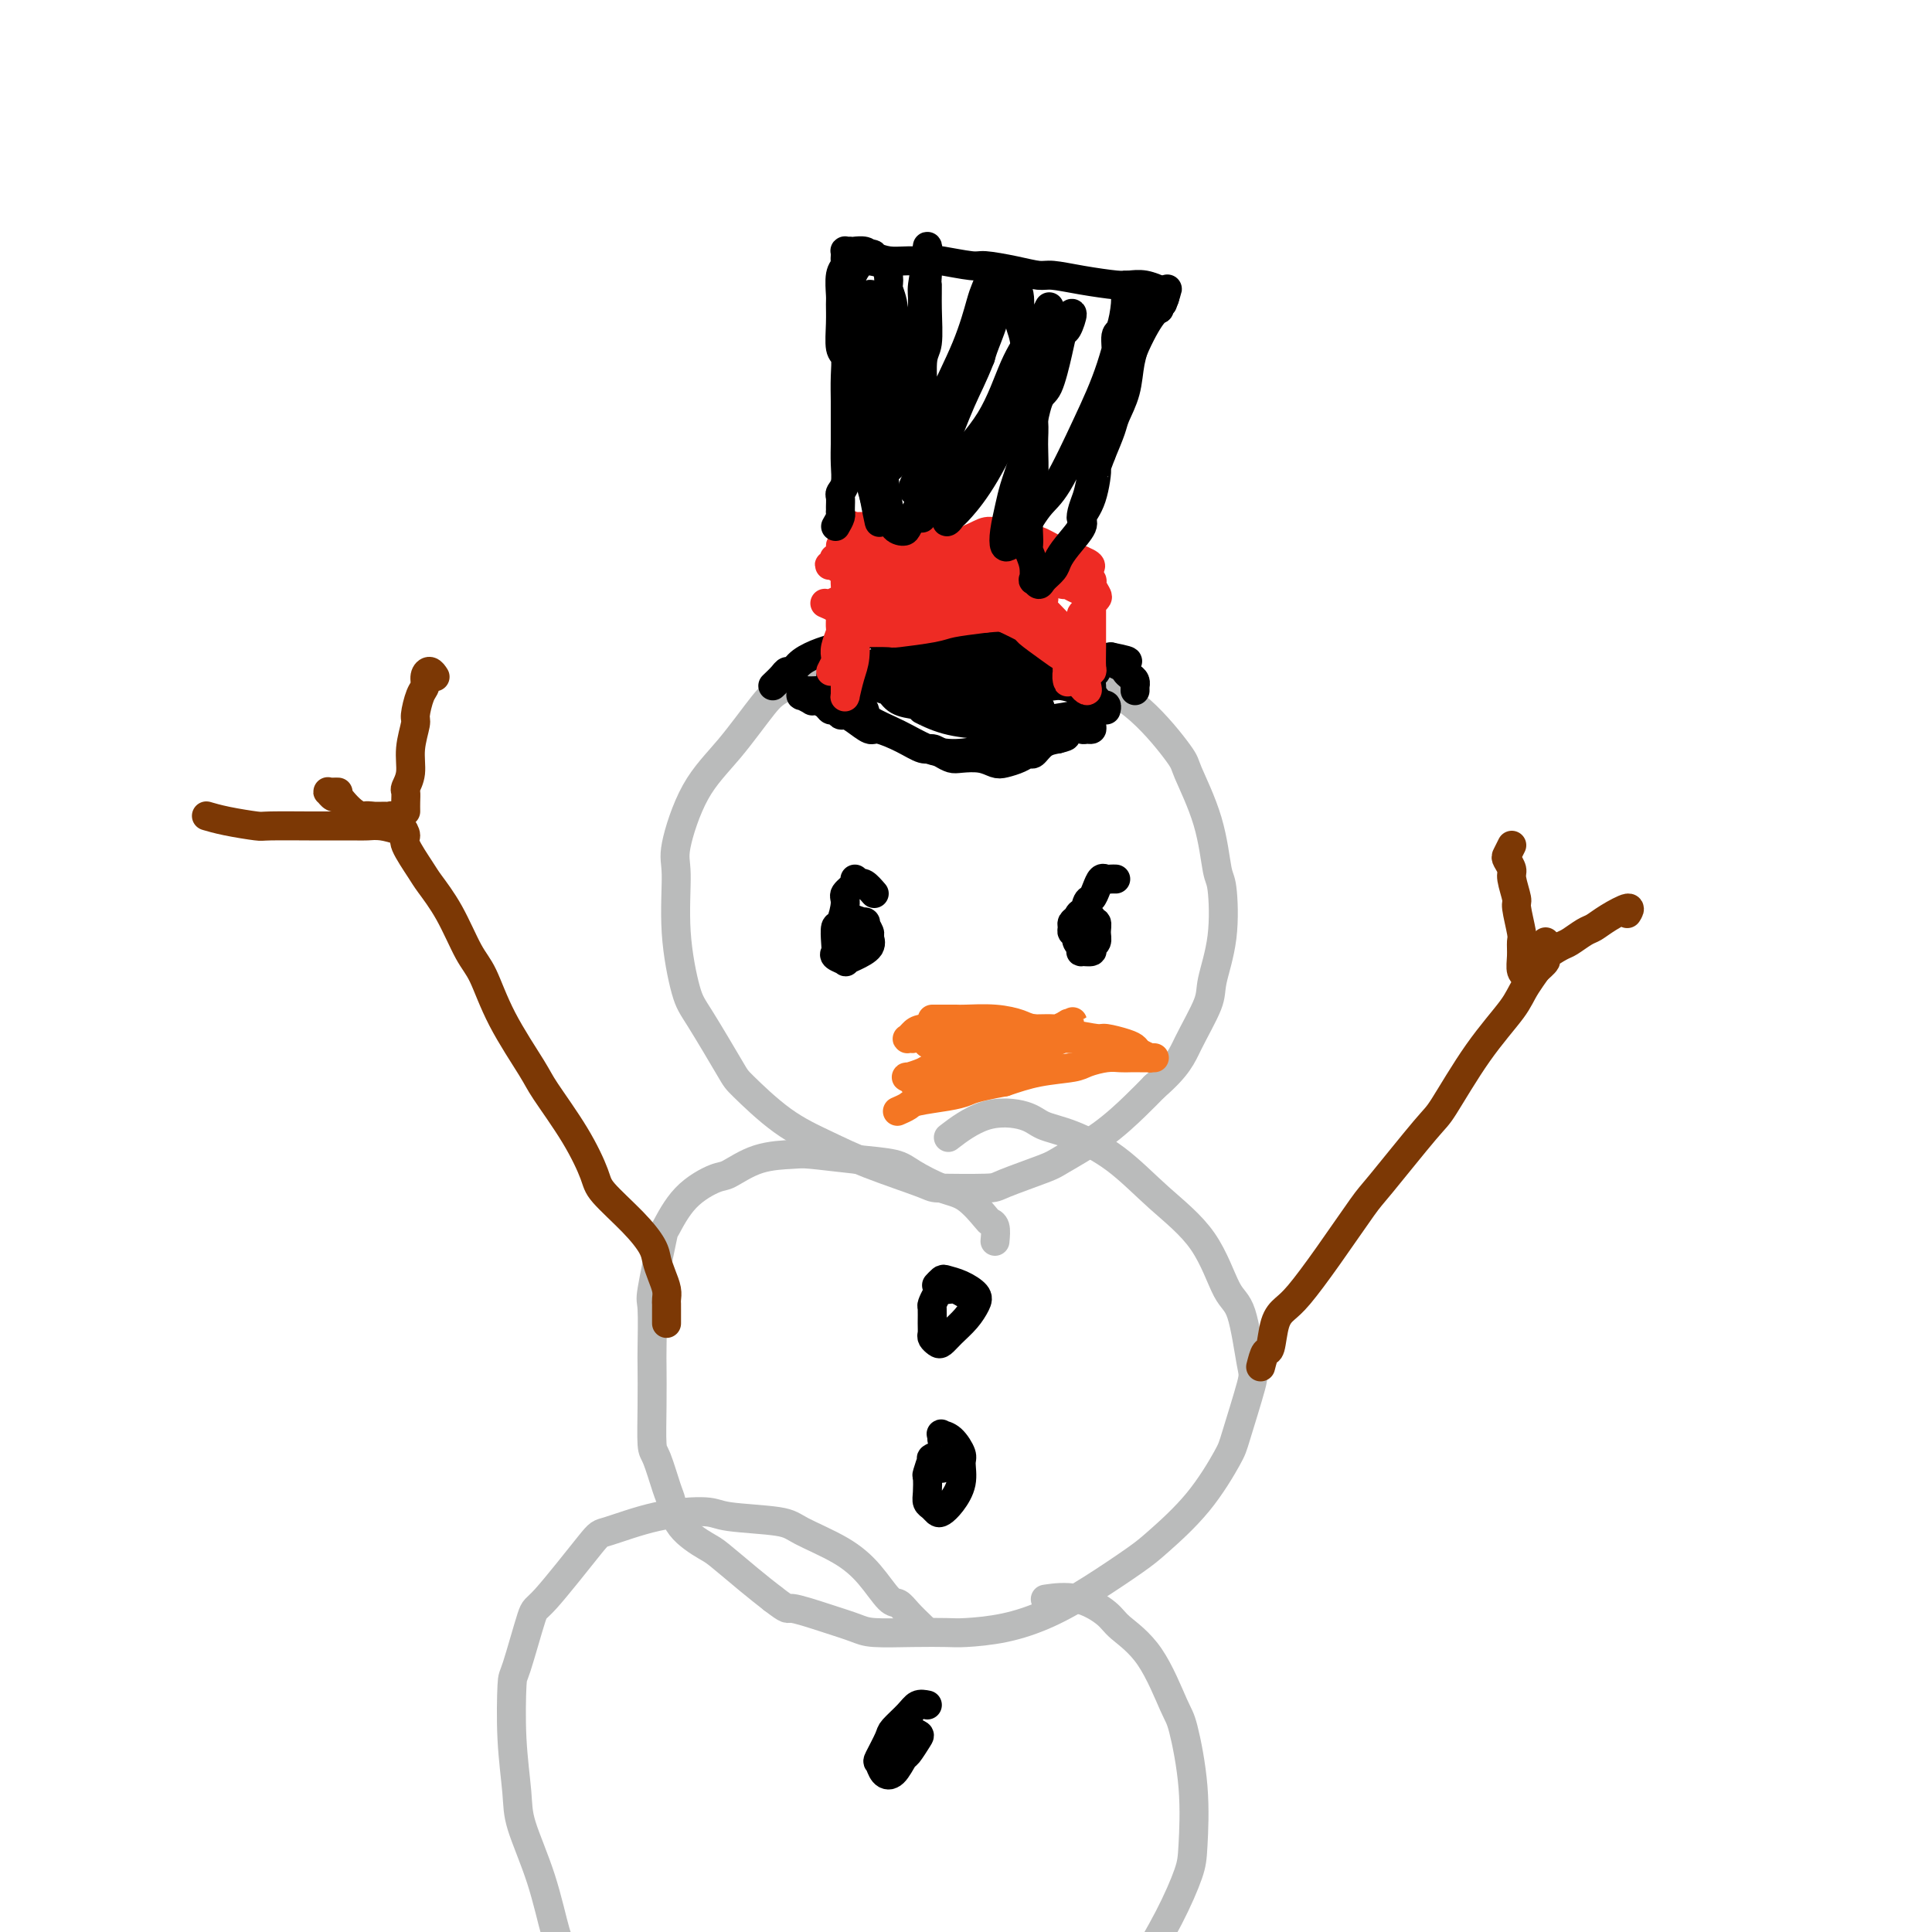 <svg viewBox='0 0 400 400' version='1.1' xmlns='http://www.w3.org/2000/svg' xmlns:xlink='http://www.w3.org/1999/xlink'><g fill='none' stroke='#BABBBB' stroke-width='6' stroke-linecap='round' stroke-linejoin='round'><path d='M212,130c-0.668,-0.297 -1.336,-0.594 -2,-1c-0.664,-0.406 -1.324,-0.922 -2,-1c-0.676,-0.078 -1.368,0.284 -3,0c-1.632,-0.284 -4.205,-1.212 -7,-1c-2.795,0.212 -5.812,1.563 -8,2c-2.188,0.437 -3.545,-0.041 -6,1c-2.455,1.041 -6.007,3.602 -10,6c-3.993,2.398 -8.426,4.634 -11,6c-2.574,1.366 -3.288,1.860 -5,4c-1.712,2.140 -4.422,5.924 -7,9c-2.578,3.076 -5.025,5.443 -7,9c-1.975,3.557 -3.480,8.304 -4,11c-0.520,2.696 -0.055,3.342 0,6c0.055,2.658 -0.299,7.327 0,12c0.299,4.673 1.252,9.351 2,12c0.748,2.649 1.292,3.268 3,6c1.708,2.732 4.578,7.577 6,10c1.422,2.423 1.394,2.425 3,4c1.606,1.575 4.846,4.723 8,7c3.154,2.277 6.222,3.682 9,5c2.778,1.318 5.266,2.548 9,4c3.734,1.452 8.713,3.125 11,4c2.287,0.875 1.882,0.952 4,1c2.118,0.048 6.760,0.066 9,0c2.240,-0.066 2.080,-0.215 4,-1c1.920,-0.785 5.921,-2.205 8,-3c2.079,-0.795 2.238,-0.966 4,-2c1.762,-1.034 5.128,-2.932 8,-5c2.872,-2.068 5.249,-4.305 7,-6c1.751,-1.695 2.875,-2.847 4,-4'/><path d='M239,225c4.909,-4.236 5.680,-6.326 7,-9c1.320,-2.674 3.188,-5.932 4,-8c0.812,-2.068 0.568,-2.946 1,-5c0.432,-2.054 1.541,-5.282 2,-9c0.459,-3.718 0.269,-7.924 0,-10c-0.269,-2.076 -0.616,-2.020 -1,-4c-0.384,-1.980 -0.807,-5.995 -2,-10c-1.193,-4.005 -3.158,-8.001 -4,-10c-0.842,-1.999 -0.560,-2.000 -2,-4c-1.440,-2.000 -4.602,-5.998 -8,-9c-3.398,-3.002 -7.030,-5.007 -9,-6c-1.970,-0.993 -2.276,-0.973 -6,-2c-3.724,-1.027 -10.864,-3.100 -14,-4c-3.136,-0.900 -2.267,-0.627 -3,0c-0.733,0.627 -3.066,1.608 -4,2c-0.934,0.392 -0.467,0.196 0,0'/><path d='M206,257c0.108,-1.155 0.215,-2.311 0,-3c-0.215,-0.689 -0.754,-0.912 -1,-1c-0.246,-0.088 -0.201,-0.041 -1,-1c-0.799,-0.959 -2.442,-2.925 -4,-4c-1.558,-1.075 -3.030,-1.258 -5,-2c-1.970,-0.742 -4.439,-2.041 -6,-3c-1.561,-0.959 -2.215,-1.577 -4,-2c-1.785,-0.423 -4.702,-0.652 -8,-1c-3.298,-0.348 -6.977,-0.814 -9,-1c-2.023,-0.186 -2.389,-0.093 -4,0c-1.611,0.093 -4.467,0.187 -7,1c-2.533,0.813 -4.743,2.345 -6,3c-1.257,0.655 -1.560,0.432 -3,1c-1.440,0.568 -4.018,1.928 -6,4c-1.982,2.072 -3.368,4.856 -4,6c-0.632,1.144 -0.509,0.648 -1,3c-0.491,2.352 -1.596,7.553 -2,10c-0.404,2.447 -0.109,2.141 0,4c0.109,1.859 0.031,5.884 0,8c-0.031,2.116 -0.016,2.325 0,4c0.016,1.675 0.032,4.816 0,8c-0.032,3.184 -0.111,6.409 0,8c0.111,1.591 0.411,1.547 1,3c0.589,1.453 1.467,4.403 2,6c0.533,1.597 0.722,1.841 1,3c0.278,1.159 0.646,3.233 2,5c1.354,1.767 3.693,3.226 5,4c1.307,0.774 1.583,0.862 3,2c1.417,1.138 3.976,3.325 6,5c2.024,1.675 3.512,2.837 5,4'/><path d='M160,331c3.508,2.680 2.778,1.881 4,2c1.222,0.119 4.396,1.156 7,2c2.604,0.844 4.636,1.495 6,2c1.364,0.505 2.059,0.866 4,1c1.941,0.134 5.128,0.042 8,0c2.872,-0.042 5.429,-0.035 7,0c1.571,0.035 2.157,0.098 4,0c1.843,-0.098 4.943,-0.357 8,-1c3.057,-0.643 6.069,-1.668 9,-3c2.931,-1.332 5.780,-2.969 9,-5c3.220,-2.031 6.811,-4.455 9,-6c2.189,-1.545 2.976,-2.211 5,-4c2.024,-1.789 5.286,-4.702 8,-8c2.714,-3.298 4.879,-6.981 6,-9c1.121,-2.019 1.196,-2.372 2,-5c0.804,-2.628 2.337,-7.529 3,-10c0.663,-2.471 0.456,-2.510 0,-5c-0.456,-2.490 -1.160,-7.431 -2,-10c-0.840,-2.569 -1.815,-2.765 -3,-5c-1.185,-2.235 -2.579,-6.510 -5,-10c-2.421,-3.490 -5.869,-6.196 -9,-9c-3.131,-2.804 -5.944,-5.708 -9,-8c-3.056,-2.292 -6.354,-3.972 -9,-5c-2.646,-1.028 -4.640,-1.402 -6,-2c-1.360,-0.598 -2.086,-1.418 -4,-2c-1.914,-0.582 -5.015,-0.926 -8,0c-2.985,0.926 -5.853,3.122 -7,4c-1.147,0.878 -0.574,0.439 0,0'/><path d='M191,337c-1.078,-1.040 -2.157,-2.080 -3,-3c-0.843,-0.920 -1.451,-1.720 -2,-2c-0.549,-0.280 -1.039,-0.040 -2,-1c-0.961,-0.960 -2.394,-3.122 -4,-5c-1.606,-1.878 -3.387,-3.474 -6,-5c-2.613,-1.526 -6.059,-2.982 -8,-4c-1.941,-1.018 -2.377,-1.596 -5,-2c-2.623,-0.404 -7.434,-0.633 -10,-1c-2.566,-0.367 -2.887,-0.871 -5,-1c-2.113,-0.129 -6.017,0.117 -10,1c-3.983,0.883 -8.044,2.402 -10,3c-1.956,0.598 -1.806,0.275 -4,3c-2.194,2.725 -6.733,8.499 -9,11c-2.267,2.501 -2.264,1.729 -3,4c-0.736,2.271 -2.211,7.586 -3,10c-0.789,2.414 -0.893,1.928 -1,4c-0.107,2.072 -0.219,6.702 0,11c0.219,4.298 0.767,8.265 1,11c0.233,2.735 0.150,4.239 1,7c0.850,2.761 2.634,6.779 4,11c1.366,4.221 2.313,8.645 3,11c0.687,2.355 1.112,2.642 2,4c0.888,1.358 2.238,3.788 4,6c1.762,2.212 3.935,4.208 5,5c1.065,0.792 1.023,0.381 3,1c1.977,0.619 5.973,2.269 8,3c2.027,0.731 2.084,0.543 4,1c1.916,0.457 5.690,1.559 10,2c4.310,0.441 9.155,0.220 14,0'/><path d='M165,422c6.754,1.006 4.138,0.021 5,0c0.862,-0.021 5.202,0.921 9,1c3.798,0.079 7.055,-0.704 9,-1c1.945,-0.296 2.579,-0.106 5,0c2.421,0.106 6.630,0.128 9,0c2.370,-0.128 2.902,-0.406 5,-1c2.098,-0.594 5.763,-1.505 8,-2c2.237,-0.495 3.045,-0.575 5,-1c1.955,-0.425 5.056,-1.194 8,-3c2.944,-1.806 5.731,-4.648 7,-6c1.269,-1.352 1.021,-1.216 2,-3c0.979,-1.784 3.184,-5.490 5,-9c1.816,-3.510 3.243,-6.824 4,-9c0.757,-2.176 0.845,-3.214 1,-6c0.155,-2.786 0.378,-7.320 0,-12c-0.378,-4.680 -1.358,-9.507 -2,-12c-0.642,-2.493 -0.945,-2.651 -2,-5c-1.055,-2.349 -2.862,-6.888 -5,-10c-2.138,-3.112 -4.609,-4.795 -6,-6c-1.391,-1.205 -1.703,-1.931 -3,-3c-1.297,-1.069 -3.580,-2.480 -6,-3c-2.420,-0.520 -4.977,-0.149 -6,0c-1.023,0.149 -0.511,0.074 0,0'/></g>
<g fill='none' stroke='#7C3805' stroke-width='6' stroke-linecap='round' stroke-linejoin='round'><path d='M261,283c0.328,-1.285 0.655,-2.571 1,-3c0.345,-0.429 0.707,-0.002 1,-1c0.293,-0.998 0.516,-3.420 1,-5c0.484,-1.580 1.229,-2.319 2,-3c0.771,-0.681 1.569,-1.303 3,-3c1.431,-1.697 3.496,-4.467 6,-8c2.504,-3.533 5.447,-7.827 7,-10c1.553,-2.173 1.715,-2.223 4,-5c2.285,-2.777 6.693,-8.281 9,-11c2.307,-2.719 2.514,-2.655 4,-5c1.486,-2.345 4.251,-7.100 7,-11c2.749,-3.900 5.483,-6.943 7,-9c1.517,-2.057 1.818,-3.126 3,-5c1.182,-1.874 3.245,-4.554 4,-6c0.755,-1.446 0.203,-1.659 0,-2c-0.203,-0.341 -0.058,-0.812 0,-1c0.058,-0.188 0.029,-0.094 0,0'/><path d='M313,175c-0.390,0.785 -0.780,1.569 -1,2c-0.220,0.431 -0.270,0.507 0,1c0.270,0.493 0.861,1.403 1,2c0.139,0.597 -0.173,0.879 0,2c0.173,1.121 0.831,3.079 1,4c0.169,0.921 -0.152,0.803 0,2c0.152,1.197 0.777,3.708 1,5c0.223,1.292 0.045,1.365 0,2c-0.045,0.635 0.044,1.831 0,3c-0.044,1.169 -0.220,2.311 0,3c0.220,0.689 0.838,0.924 1,1c0.162,0.076 -0.131,-0.006 0,0c0.131,0.006 0.686,0.100 1,0c0.314,-0.100 0.387,-0.393 1,-1c0.613,-0.607 1.768,-1.529 2,-2c0.232,-0.471 -0.458,-0.493 0,-1c0.458,-0.507 2.063,-1.500 3,-2c0.937,-0.500 1.205,-0.507 2,-1c0.795,-0.493 2.118,-1.473 3,-2c0.882,-0.527 1.322,-0.600 2,-1c0.678,-0.400 1.594,-1.128 3,-2c1.406,-0.872 3.302,-1.889 4,-2c0.698,-0.111 0.200,0.682 0,1c-0.200,0.318 -0.100,0.159 0,0'/><path d='M138,274c-0.002,-1.174 -0.003,-2.348 0,-3c0.003,-0.652 0.012,-0.783 0,-1c-0.012,-0.217 -0.043,-0.521 0,-1c0.043,-0.479 0.160,-1.133 0,-2c-0.160,-0.867 -0.596,-1.947 -1,-3c-0.404,-1.053 -0.775,-2.077 -1,-3c-0.225,-0.923 -0.304,-1.744 -1,-3c-0.696,-1.256 -2.007,-2.949 -4,-5c-1.993,-2.051 -4.666,-4.462 -6,-6c-1.334,-1.538 -1.329,-2.203 -2,-4c-0.671,-1.797 -2.017,-4.725 -4,-8c-1.983,-3.275 -4.602,-6.896 -6,-9c-1.398,-2.104 -1.573,-2.690 -3,-5c-1.427,-2.310 -4.105,-6.345 -6,-10c-1.895,-3.655 -3.006,-6.930 -4,-9c-0.994,-2.070 -1.872,-2.936 -3,-5c-1.128,-2.064 -2.508,-5.326 -4,-8c-1.492,-2.674 -3.096,-4.762 -4,-6c-0.904,-1.238 -1.108,-1.628 -2,-3c-0.892,-1.372 -2.473,-3.726 -3,-5c-0.527,-1.274 -0.002,-1.470 0,-2c0.002,-0.530 -0.521,-1.396 -1,-2c-0.479,-0.604 -0.916,-0.946 -1,-1c-0.084,-0.054 0.186,0.182 0,0c-0.186,-0.182 -0.826,-0.781 -1,-1c-0.174,-0.219 0.118,-0.059 0,0c-0.118,0.059 -0.647,0.016 -1,0c-0.353,-0.016 -0.529,-0.005 -1,0c-0.471,0.005 -1.235,0.002 -2,0'/><path d='M77,169c-1.289,-0.277 -1.511,0.032 -2,0c-0.489,-0.032 -1.245,-0.405 -2,-1c-0.755,-0.595 -1.510,-1.413 -2,-2c-0.490,-0.587 -0.717,-0.942 -1,-1c-0.283,-0.058 -0.622,0.181 -1,0c-0.378,-0.181 -0.795,-0.780 -1,-1c-0.205,-0.220 -0.199,-0.059 0,0c0.199,0.059 0.592,0.016 1,0c0.408,-0.016 0.831,-0.005 1,0c0.169,0.005 0.085,0.002 0,0'/><path d='M84,168c-0.009,-0.633 -0.017,-1.266 0,-2c0.017,-0.734 0.061,-1.570 0,-2c-0.061,-0.430 -0.227,-0.455 0,-1c0.227,-0.545 0.848,-1.610 1,-3c0.152,-1.390 -0.166,-3.107 0,-5c0.166,-1.893 0.814,-3.964 1,-5c0.186,-1.036 -0.091,-1.039 0,-2c0.091,-0.961 0.550,-2.881 1,-4c0.450,-1.119 0.891,-1.438 1,-2c0.109,-0.562 -0.115,-1.367 0,-2c0.115,-0.633 0.569,-1.093 1,-1c0.431,0.093 0.837,0.741 1,1c0.163,0.259 0.081,0.130 0,0'/><path d='M83,172c-1.395,-0.423 -2.790,-0.845 -4,-1c-1.210,-0.155 -2.233,-0.042 -3,0c-0.767,0.042 -1.276,0.012 -3,0c-1.724,-0.012 -4.663,-0.006 -6,0c-1.337,0.006 -1.074,0.012 -3,0c-1.926,-0.012 -6.043,-0.042 -8,0c-1.957,0.042 -1.754,0.155 -3,0c-1.246,-0.155 -3.942,-0.577 -6,-1c-2.058,-0.423 -3.480,-0.845 -4,-1c-0.520,-0.155 -0.140,-0.042 0,0c0.140,0.042 0.040,0.012 0,0c-0.040,-0.012 -0.020,-0.006 0,0'/></g>
<g fill='none' stroke='#000000' stroke-width='6' stroke-linecap='round' stroke-linejoin='round'><path d='M169,143c-0.728,0.032 -1.455,0.065 -2,0c-0.545,-0.065 -0.907,-0.227 -1,0c-0.093,0.227 0.082,0.845 0,1c-0.082,0.155 -0.422,-0.152 0,0c0.422,0.152 1.604,0.763 2,1c0.396,0.237 0.004,0.101 0,0c-0.004,-0.101 0.380,-0.167 1,0c0.620,0.167 1.475,0.566 2,1c0.525,0.434 0.720,0.903 1,1c0.280,0.097 0.646,-0.176 1,0c0.354,0.176 0.697,0.802 1,1c0.303,0.198 0.566,-0.033 1,0c0.434,0.033 1.040,0.328 2,1c0.960,0.672 2.273,1.720 3,2c0.727,0.280 0.866,-0.209 2,0c1.134,0.209 3.263,1.118 5,2c1.737,0.882 3.083,1.739 4,2c0.917,0.261 1.407,-0.075 2,0c0.593,0.075 1.289,0.559 2,1c0.711,0.441 1.435,0.837 2,1c0.565,0.163 0.970,0.094 2,0c1.030,-0.094 2.686,-0.211 4,0c1.314,0.211 2.288,0.752 3,1c0.712,0.248 1.163,0.203 2,0c0.837,-0.203 2.061,-0.566 3,-1c0.939,-0.434 1.592,-0.941 2,-1c0.408,-0.059 0.571,0.330 1,0c0.429,-0.330 1.122,-1.380 2,-2c0.878,-0.620 1.939,-0.810 3,-1'/><path d='M219,153c3.147,-0.752 1.014,-0.631 1,-1c-0.014,-0.369 2.091,-1.227 3,-2c0.909,-0.773 0.621,-1.461 1,-2c0.379,-0.539 1.426,-0.930 2,-1c0.574,-0.070 0.676,0.181 1,0c0.324,-0.181 0.871,-0.794 1,-1c0.129,-0.206 -0.161,-0.004 0,0c0.161,0.004 0.774,-0.191 1,0c0.226,0.191 0.065,0.769 0,1c-0.065,0.231 -0.032,0.116 0,0'/><path d='M160,142c0.753,-0.720 1.507,-1.439 2,-2c0.493,-0.561 0.727,-0.962 1,-1c0.273,-0.038 0.586,0.288 1,0c0.414,-0.288 0.930,-1.190 2,-2c1.070,-0.810 2.693,-1.526 4,-2c1.307,-0.474 2.298,-0.704 3,-1c0.702,-0.296 1.116,-0.657 2,-1c0.884,-0.343 2.239,-0.666 3,-1c0.761,-0.334 0.930,-0.678 2,-1c1.070,-0.322 3.042,-0.623 5,-1c1.958,-0.377 3.902,-0.830 5,-1c1.098,-0.170 1.349,-0.056 2,0c0.651,0.056 1.702,0.053 3,0c1.298,-0.053 2.842,-0.155 4,0c1.158,0.155 1.928,0.567 3,1c1.072,0.433 2.444,0.885 4,1c1.556,0.115 3.294,-0.109 4,0c0.706,0.109 0.379,0.551 1,1c0.621,0.449 2.189,0.904 3,1c0.811,0.096 0.864,-0.168 1,0c0.136,0.168 0.354,0.767 1,1c0.646,0.233 1.720,0.101 3,0c1.280,-0.101 2.766,-0.171 4,0c1.234,0.171 2.217,0.585 3,1c0.783,0.415 1.367,0.833 2,1c0.633,0.167 1.317,0.084 2,0'/><path d='M230,136c6.367,1.261 2.284,0.915 1,1c-1.284,0.085 0.230,0.601 1,1c0.770,0.399 0.795,0.680 1,1c0.205,0.320 0.591,0.678 1,1c0.409,0.322 0.842,0.608 1,1c0.158,0.392 0.042,0.888 0,1c-0.042,0.112 -0.011,-0.162 0,0c0.011,0.162 0.003,0.761 0,1c-0.003,0.239 -0.002,0.120 0,0'/><path d='M227,137c0.113,0.772 0.226,1.545 0,2c-0.226,0.455 -0.793,0.593 -1,1c-0.207,0.407 -0.056,1.082 0,2c0.056,0.918 0.016,2.078 0,3c-0.016,0.922 -0.007,1.606 0,2c0.007,0.394 0.013,0.499 0,1c-0.013,0.501 -0.046,1.399 0,2c0.046,0.601 0.170,0.904 0,1c-0.170,0.096 -0.634,-0.015 -1,0c-0.366,0.015 -0.636,0.158 -1,0c-0.364,-0.158 -0.823,-0.616 -2,-1c-1.177,-0.384 -3.071,-0.694 -5,-1c-1.929,-0.306 -3.894,-0.608 -5,-1c-1.106,-0.392 -1.355,-0.876 -2,-1c-0.645,-0.124 -1.687,0.110 -3,0c-1.313,-0.110 -2.898,-0.565 -5,-1c-2.102,-0.435 -4.722,-0.849 -6,-1c-1.278,-0.151 -1.214,-0.038 -2,0c-0.786,0.038 -2.424,0.002 -3,0c-0.576,-0.002 -0.092,0.031 0,0c0.092,-0.031 -0.207,-0.124 0,0c0.207,0.124 0.920,0.467 2,1c1.080,0.533 2.527,1.256 4,2c1.473,0.744 2.974,1.508 5,2c2.026,0.492 4.579,0.712 6,1c1.421,0.288 1.711,0.644 2,1'/><path d='M210,152c3.166,1.005 1.579,0.018 2,0c0.421,-0.018 2.848,0.931 4,1c1.152,0.069 1.028,-0.744 1,-1c-0.028,-0.256 0.041,0.045 0,0c-0.041,-0.045 -0.193,-0.436 -1,-1c-0.807,-0.564 -2.269,-1.302 -3,-2c-0.731,-0.698 -0.731,-1.358 -2,-2c-1.269,-0.642 -3.807,-1.267 -7,-2c-3.193,-0.733 -7.040,-1.574 -9,-2c-1.960,-0.426 -2.032,-0.436 -4,-1c-1.968,-0.564 -5.832,-1.683 -9,-2c-3.168,-0.317 -5.641,0.168 -7,0c-1.359,-0.168 -1.604,-0.988 -2,-1c-0.396,-0.012 -0.941,0.783 -1,1c-0.059,0.217 0.369,-0.146 1,0c0.631,0.146 1.463,0.800 2,1c0.537,0.200 0.777,-0.052 2,0c1.223,0.052 3.428,0.410 6,1c2.572,0.590 5.512,1.413 7,2c1.488,0.587 1.524,0.938 3,1c1.476,0.062 4.391,-0.165 6,0c1.609,0.165 1.914,0.722 3,1c1.086,0.278 2.955,0.278 4,0c1.045,-0.278 1.266,-0.834 1,-1c-0.266,-0.166 -1.019,0.057 -1,0c0.019,-0.057 0.812,-0.394 -1,-1c-1.812,-0.606 -6.228,-1.482 -8,-2c-1.772,-0.518 -0.900,-0.678 -2,-1c-1.100,-0.322 -4.171,-0.806 -6,-1c-1.829,-0.194 -2.414,-0.097 -3,0'/><path d='M186,140c-4.057,-0.927 -4.200,-0.246 -5,0c-0.800,0.246 -2.256,0.056 -3,0c-0.744,-0.056 -0.777,0.024 -1,0c-0.223,-0.024 -0.635,-0.150 0,0c0.635,0.150 2.318,0.577 3,1c0.682,0.423 0.361,0.842 1,1c0.639,0.158 2.236,0.054 4,0c1.764,-0.054 3.695,-0.059 5,0c1.305,0.059 1.984,0.181 3,0c1.016,-0.181 2.367,-0.664 4,-1c1.633,-0.336 3.547,-0.523 5,-1c1.453,-0.477 2.446,-1.242 3,-2c0.554,-0.758 0.670,-1.509 1,-2c0.330,-0.491 0.873,-0.724 1,-1c0.127,-0.276 -0.161,-0.596 -1,-1c-0.839,-0.404 -2.230,-0.893 -3,-1c-0.770,-0.107 -0.920,0.168 -2,0c-1.080,-0.168 -3.092,-0.778 -5,-1c-1.908,-0.222 -3.713,-0.058 -5,0c-1.287,0.058 -2.055,0.008 -3,0c-0.945,-0.008 -2.068,0.027 -3,0c-0.932,-0.027 -1.672,-0.114 -2,0c-0.328,0.114 -0.243,0.430 0,1c0.243,0.570 0.643,1.395 1,2c0.357,0.605 0.671,0.989 1,1c0.329,0.011 0.673,-0.350 1,0c0.327,0.350 0.637,1.411 2,2c1.363,0.589 3.778,0.704 5,1c1.222,0.296 1.252,0.772 3,1c1.748,0.228 5.214,0.208 8,0c2.786,-0.208 4.893,-0.604 7,-1'/><path d='M211,139c4.205,0.183 3.216,0.141 4,0c0.784,-0.141 3.339,-0.380 5,-1c1.661,-0.620 2.427,-1.620 3,-2c0.573,-0.380 0.953,-0.140 1,0c0.047,0.140 -0.240,0.182 -1,0c-0.760,-0.182 -1.994,-0.586 -4,-1c-2.006,-0.414 -4.784,-0.836 -6,-1c-1.216,-0.164 -0.871,-0.069 -3,0c-2.129,0.069 -6.730,0.111 -9,0c-2.270,-0.111 -2.207,-0.377 -4,0c-1.793,0.377 -5.443,1.396 -8,2c-2.557,0.604 -4.021,0.791 -5,1c-0.979,0.209 -1.475,0.438 -2,1c-0.525,0.562 -1.081,1.456 -1,2c0.081,0.544 0.798,0.738 1,1c0.202,0.262 -0.112,0.592 1,1c1.112,0.408 3.649,0.894 5,1c1.351,0.106 1.515,-0.167 3,0c1.485,0.167 4.292,0.774 6,1c1.708,0.226 2.318,0.072 4,0c1.682,-0.072 4.437,-0.061 6,0c1.563,0.061 1.934,0.171 3,0c1.066,-0.171 2.826,-0.623 4,-1c1.174,-0.377 1.763,-0.678 2,-1c0.237,-0.322 0.123,-0.664 0,-1c-0.123,-0.336 -0.257,-0.665 -1,-1c-0.743,-0.335 -2.097,-0.675 -3,-1c-0.903,-0.325 -1.355,-0.633 -3,-1c-1.645,-0.367 -4.481,-0.791 -7,-1c-2.519,-0.209 -4.720,-0.203 -7,0c-2.280,0.203 -4.640,0.601 -7,1'/><path d='M188,138c-4.540,-0.593 -1.892,-0.577 -2,0c-0.108,0.577 -2.974,1.713 -4,2c-1.026,0.287 -0.212,-0.275 0,0c0.212,0.275 -0.177,1.387 0,2c0.177,0.613 0.919,0.726 2,1c1.081,0.274 2.500,0.707 3,1c0.500,0.293 0.080,0.444 1,1c0.920,0.556 3.179,1.518 4,2c0.821,0.482 0.204,0.485 2,1c1.796,0.515 6.005,1.541 8,2c1.995,0.459 1.775,0.350 3,0c1.225,-0.350 3.894,-0.942 5,-1c1.106,-0.058 0.649,0.417 1,0c0.351,-0.417 1.510,-1.726 2,-2c0.490,-0.274 0.313,0.488 0,0c-0.313,-0.488 -0.760,-2.224 -1,-3c-0.240,-0.776 -0.274,-0.590 -1,-1c-0.726,-0.410 -2.145,-1.416 -3,-2c-0.855,-0.584 -1.145,-0.745 -3,-1c-1.855,-0.255 -5.274,-0.605 -8,-1c-2.726,-0.395 -4.760,-0.836 -6,-1c-1.240,-0.164 -1.687,-0.050 -3,0c-1.313,0.050 -3.492,0.037 -5,0c-1.508,-0.037 -2.346,-0.098 -3,0c-0.654,0.098 -1.125,0.354 -1,1c0.125,0.646 0.847,1.682 1,2c0.153,0.318 -0.263,-0.083 0,0c0.263,0.083 1.204,0.651 2,1c0.796,0.349 1.445,0.479 2,1c0.555,0.521 1.016,1.435 2,2c0.984,0.565 2.492,0.783 4,1'/><path d='M190,146c1.574,1.359 0.508,0.757 1,1c0.492,0.243 2.542,1.330 5,2c2.458,0.670 5.325,0.923 7,1c1.675,0.077 2.157,-0.021 3,0c0.843,0.021 2.045,0.160 4,0c1.955,-0.160 4.663,-0.621 7,-1c2.337,-0.379 4.302,-0.678 6,-1c1.698,-0.322 3.128,-0.669 4,-1c0.872,-0.331 1.184,-0.647 1,-1c-0.184,-0.353 -0.865,-0.744 -1,-1c-0.135,-0.256 0.274,-0.378 -1,-1c-1.274,-0.622 -4.232,-1.744 -6,-2c-1.768,-0.256 -2.347,0.353 -4,0c-1.653,-0.353 -4.380,-1.667 -6,-2c-1.620,-0.333 -2.133,0.316 -4,0c-1.867,-0.316 -5.090,-1.597 -8,-2c-2.910,-0.403 -5.509,0.072 -7,0c-1.491,-0.072 -1.875,-0.692 -3,-1c-1.125,-0.308 -2.992,-0.305 -5,0c-2.008,0.305 -4.158,0.911 -5,1c-0.842,0.089 -0.378,-0.338 -1,0c-0.622,0.338 -2.331,1.442 -3,2c-0.669,0.558 -0.300,0.572 0,1c0.300,0.428 0.529,1.272 1,2c0.471,0.728 1.184,1.340 2,2c0.816,0.660 1.735,1.369 2,2c0.265,0.631 -0.122,1.186 1,2c1.122,0.814 3.754,1.888 6,3c2.246,1.112 4.105,2.261 6,3c1.895,0.739 3.827,1.068 6,1c2.173,-0.068 4.586,-0.534 7,-1'/><path d='M205,155c2.456,-0.125 2.096,-0.437 3,-1c0.904,-0.563 3.073,-1.376 4,-2c0.927,-0.624 0.613,-1.059 1,-2c0.387,-0.941 1.477,-2.388 2,-3c0.523,-0.612 0.479,-0.388 0,-1c-0.479,-0.612 -1.395,-2.059 -2,-3c-0.605,-0.941 -0.901,-1.378 -3,-2c-2.099,-0.622 -6.003,-1.431 -8,-2c-1.997,-0.569 -2.087,-0.897 -4,-1c-1.913,-0.103 -5.647,0.018 -9,0c-3.353,-0.018 -6.324,-0.176 -8,0c-1.676,0.176 -2.058,0.686 -3,1c-0.942,0.314 -2.446,0.431 -3,1c-0.554,0.569 -0.158,1.591 0,2c0.158,0.409 0.079,0.204 0,0'/><path d='M201,268c-0.248,0.113 -0.497,0.226 -1,0c-0.503,-0.226 -1.262,-0.791 -2,-1c-0.738,-0.209 -1.455,-0.063 -2,0c-0.545,0.063 -0.916,0.042 -1,0c-0.084,-0.042 0.121,-0.107 0,0c-0.121,0.107 -0.568,0.386 -1,1c-0.432,0.614 -0.849,1.565 -1,2c-0.151,0.435 -0.037,0.355 0,1c0.037,0.645 -0.002,2.017 0,3c0.002,0.983 0.044,1.579 0,2c-0.044,0.421 -0.174,0.668 0,1c0.174,0.332 0.652,0.748 1,1c0.348,0.252 0.565,0.339 1,0c0.435,-0.339 1.089,-1.102 2,-2c0.911,-0.898 2.080,-1.929 3,-3c0.920,-1.071 1.593,-2.183 2,-3c0.407,-0.817 0.550,-1.340 0,-2c-0.550,-0.660 -1.794,-1.459 -3,-2c-1.206,-0.541 -2.375,-0.825 -3,-1c-0.625,-0.175 -0.707,-0.239 -1,0c-0.293,0.239 -0.798,0.783 -1,1c-0.202,0.217 -0.101,0.109 0,0'/><path d='M195,304c-0.837,-0.869 -1.674,-1.738 -2,-2c-0.326,-0.262 -0.140,0.083 0,0c0.140,-0.083 0.233,-0.594 0,0c-0.233,0.594 -0.791,2.291 -1,3c-0.209,0.709 -0.067,0.428 0,1c0.067,0.572 0.059,1.997 0,3c-0.059,1.003 -0.168,1.585 0,2c0.168,0.415 0.613,0.664 1,1c0.387,0.336 0.716,0.760 1,1c0.284,0.240 0.522,0.298 1,0c0.478,-0.298 1.194,-0.952 2,-2c0.806,-1.048 1.701,-2.491 2,-4c0.299,-1.509 0.003,-3.085 0,-4c-0.003,-0.915 0.286,-1.170 0,-2c-0.286,-0.830 -1.149,-2.236 -2,-3c-0.851,-0.764 -1.692,-0.885 -2,-1c-0.308,-0.115 -0.083,-0.223 0,0c0.083,0.223 0.024,0.778 0,1c-0.024,0.222 -0.012,0.111 0,0'/><path d='M192,353c-0.706,-0.143 -1.412,-0.287 -2,0c-0.588,0.287 -1.058,1.003 -2,2c-0.942,0.997 -2.355,2.274 -3,3c-0.645,0.726 -0.521,0.901 -1,2c-0.479,1.099 -1.561,3.120 -2,4c-0.439,0.880 -0.235,0.617 0,1c0.235,0.383 0.501,1.413 1,2c0.499,0.587 1.232,0.733 2,0c0.768,-0.733 1.572,-2.344 2,-3c0.428,-0.656 0.479,-0.358 1,-1c0.521,-0.642 1.513,-2.225 2,-3c0.487,-0.775 0.471,-0.744 0,-1c-0.471,-0.256 -1.396,-0.800 -2,-1c-0.604,-0.200 -0.887,-0.057 -1,0c-0.113,0.057 -0.057,0.029 0,0'/><path d='M181,185c-0.724,-0.837 -1.448,-1.675 -2,-2c-0.552,-0.325 -0.930,-0.138 -1,0c-0.070,0.138 0.170,0.226 0,0c-0.170,-0.226 -0.749,-0.764 -1,-1c-0.251,-0.236 -0.175,-0.168 0,0c0.175,0.168 0.450,0.435 0,1c-0.450,0.565 -1.623,1.429 -2,2c-0.377,0.571 0.043,0.850 0,2c-0.043,1.150 -0.550,3.173 -1,4c-0.450,0.827 -0.845,0.460 -1,1c-0.155,0.540 -0.071,1.988 0,3c0.071,1.012 0.129,1.590 0,2c-0.129,0.410 -0.444,0.654 0,1c0.444,0.346 1.645,0.793 2,1c0.355,0.207 -0.138,0.173 0,0c0.138,-0.173 0.908,-0.485 2,-1c1.092,-0.515 2.506,-1.233 3,-2c0.494,-0.767 0.070,-1.582 0,-2c-0.070,-0.418 0.216,-0.439 0,-1c-0.216,-0.561 -0.934,-1.663 -1,-2c-0.066,-0.337 0.518,0.090 0,0c-0.518,-0.090 -2.140,-0.697 -3,-1c-0.860,-0.303 -0.958,-0.302 -1,0c-0.042,0.302 -0.026,0.904 0,1c0.026,0.096 0.063,-0.314 0,0c-0.063,0.314 -0.227,1.352 0,2c0.227,0.648 0.844,0.906 1,1c0.156,0.094 -0.150,0.025 0,0c0.150,-0.025 0.757,-0.007 1,0c0.243,0.007 0.121,0.004 0,0'/><path d='M231,182c-0.333,-0.012 -0.667,-0.024 -1,0c-0.333,0.024 -0.667,0.083 -1,0c-0.333,-0.083 -0.667,-0.310 -1,0c-0.333,0.310 -0.667,1.157 -1,2c-0.333,0.843 -0.665,1.683 -1,2c-0.335,0.317 -0.675,0.112 -1,1c-0.325,0.888 -0.637,2.869 -1,4c-0.363,1.131 -0.779,1.413 -1,2c-0.221,0.587 -0.248,1.479 0,2c0.248,0.521 0.769,0.672 1,1c0.231,0.328 0.171,0.832 0,1c-0.171,0.168 -0.452,0.001 0,0c0.452,-0.001 1.639,0.164 2,0c0.361,-0.164 -0.104,-0.656 0,-1c0.104,-0.344 0.776,-0.540 1,-1c0.224,-0.460 0.001,-1.186 0,-2c-0.001,-0.814 0.221,-1.718 0,-2c-0.221,-0.282 -0.886,0.057 -1,0c-0.114,-0.057 0.324,-0.510 0,-1c-0.324,-0.490 -1.408,-1.017 -2,-1c-0.592,0.017 -0.691,0.578 -1,1c-0.309,0.422 -0.829,0.705 -1,1c-0.171,0.295 0.007,0.601 0,1c-0.007,0.399 -0.198,0.890 0,1c0.198,0.110 0.784,-0.163 1,0c0.216,0.163 0.062,0.761 0,1c-0.062,0.239 -0.031,0.120 0,0'/></g>
<g fill='none' stroke='#EE2B24' stroke-width='6' stroke-linecap='round' stroke-linejoin='round'><path d='M172,139c0.425,-0.866 0.850,-1.731 1,-2c0.150,-0.269 0.026,0.059 0,0c-0.026,-0.059 0.046,-0.506 0,-1c-0.046,-0.494 -0.208,-1.036 0,-2c0.208,-0.964 0.788,-2.351 1,-3c0.212,-0.649 0.056,-0.559 0,-1c-0.056,-0.441 -0.011,-1.411 0,-2c0.011,-0.589 -0.012,-0.795 0,-1c0.012,-0.205 0.059,-0.407 0,-1c-0.059,-0.593 -0.223,-1.578 0,-2c0.223,-0.422 0.833,-0.283 1,-1c0.167,-0.717 -0.109,-2.290 0,-3c0.109,-0.710 0.603,-0.558 1,-1c0.397,-0.442 0.697,-1.477 1,-2c0.303,-0.523 0.608,-0.532 1,-1c0.392,-0.468 0.872,-1.393 2,-2c1.128,-0.607 2.904,-0.894 4,-1c1.096,-0.106 1.514,-0.029 2,0c0.486,0.029 1.041,0.012 2,0c0.959,-0.012 2.320,-0.018 3,0c0.680,0.018 0.677,0.060 1,0c0.323,-0.060 0.972,-0.223 2,0c1.028,0.223 2.435,0.833 3,1c0.565,0.167 0.290,-0.110 1,0c0.710,0.110 2.407,0.608 4,1c1.593,0.392 3.081,0.680 4,1c0.919,0.320 1.267,0.673 2,1c0.733,0.327 1.851,0.626 3,1c1.149,0.374 2.328,0.821 3,1c0.672,0.179 0.836,0.089 1,0'/><path d='M215,119c3.528,1.090 1.848,0.814 2,1c0.152,0.186 2.134,0.833 3,1c0.866,0.167 0.614,-0.147 1,0c0.386,0.147 1.410,0.756 2,1c0.590,0.244 0.747,0.122 1,0c0.253,-0.122 0.604,-0.244 1,0c0.396,0.244 0.838,0.854 1,1c0.162,0.146 0.043,-0.172 0,0c-0.043,0.172 -0.012,0.832 0,1c0.012,0.168 0.003,-0.158 0,0c-0.003,0.158 -0.001,0.800 0,1c0.001,0.200 -0.000,-0.041 0,0c0.000,0.041 0.001,0.364 0,1c-0.001,0.636 -0.004,1.584 0,3c0.004,1.416 0.015,3.300 0,5c-0.015,1.700 -0.055,3.217 0,4c0.055,0.783 0.207,0.834 0,1c-0.207,0.166 -0.772,0.448 -1,1c-0.228,0.552 -0.118,1.375 0,2c0.118,0.625 0.244,1.052 0,1c-0.244,-0.052 -0.857,-0.582 -1,-1c-0.143,-0.418 0.184,-0.724 0,-1c-0.184,-0.276 -0.880,-0.524 -1,-1c-0.120,-0.476 0.335,-1.182 0,-2c-0.335,-0.818 -1.460,-1.748 -2,-2c-0.540,-0.252 -0.496,0.176 -1,0c-0.504,-0.176 -1.558,-0.954 -3,-2c-1.442,-1.046 -3.273,-2.358 -4,-3c-0.727,-0.642 -0.351,-0.612 -1,-1c-0.649,-0.388 -2.325,-1.194 -4,-2'/><path d='M208,128c-3.771,-2.343 -4.698,-1.202 -6,-1c-1.302,0.202 -2.978,-0.535 -5,-1c-2.022,-0.465 -4.391,-0.657 -7,-1c-2.609,-0.343 -5.459,-0.838 -7,-1c-1.541,-0.162 -1.774,0.008 -3,0c-1.226,-0.008 -3.446,-0.196 -5,0c-1.554,0.196 -2.441,0.774 -3,1c-0.559,0.226 -0.790,0.099 -1,0c-0.210,-0.099 -0.399,-0.170 0,0c0.399,0.170 1.384,0.583 2,1c0.616,0.417 0.861,0.840 1,1c0.139,0.160 0.172,0.057 1,0c0.828,-0.057 2.452,-0.067 4,0c1.548,0.067 3.021,0.210 6,0c2.979,-0.210 7.465,-0.775 10,-1c2.535,-0.225 3.121,-0.112 4,0c0.879,0.112 2.053,0.222 4,0c1.947,-0.222 4.669,-0.777 6,-1c1.331,-0.223 1.271,-0.112 2,0c0.729,0.112 2.246,0.227 3,0c0.754,-0.227 0.746,-0.797 1,-1c0.254,-0.203 0.770,-0.039 1,0c0.230,0.039 0.173,-0.047 0,0c-0.173,0.047 -0.461,0.225 -1,0c-0.539,-0.225 -1.328,-0.855 -2,-1c-0.672,-0.145 -1.227,0.196 -2,0c-0.773,-0.196 -1.764,-0.929 -2,-1c-0.236,-0.071 0.283,0.519 -2,0c-2.283,-0.519 -7.366,-2.148 -10,-3c-2.634,-0.852 -2.817,-0.926 -3,-1'/><path d='M194,118c-4.583,-1.262 -6.042,-0.916 -7,-1c-0.958,-0.084 -1.417,-0.597 -3,-1c-1.583,-0.403 -4.290,-0.697 -6,-1c-1.710,-0.303 -2.424,-0.614 -3,-1c-0.576,-0.386 -1.013,-0.845 -1,-1c0.013,-0.155 0.476,-0.004 1,0c0.524,0.004 1.111,-0.139 2,0c0.889,0.139 2.082,0.559 4,1c1.918,0.441 4.561,0.903 6,1c1.439,0.097 1.673,-0.170 4,0c2.327,0.170 6.749,0.777 9,1c2.251,0.223 2.333,0.060 4,0c1.667,-0.060 4.918,-0.019 7,0c2.082,0.019 2.995,0.015 4,0c1.005,-0.015 2.101,-0.042 2,0c-0.101,0.042 -1.398,0.152 -2,0c-0.602,-0.152 -0.508,-0.564 -1,-1c-0.492,-0.436 -1.570,-0.894 -3,-1c-1.430,-0.106 -3.213,0.140 -4,0c-0.787,-0.140 -0.580,-0.664 -2,-1c-1.420,-0.336 -4.468,-0.482 -7,-1c-2.532,-0.518 -4.548,-1.406 -6,-2c-1.452,-0.594 -2.341,-0.893 -4,-1c-1.659,-0.107 -4.088,-0.021 -6,0c-1.912,0.021 -3.307,-0.023 -4,0c-0.693,0.023 -0.686,0.114 -1,0c-0.314,-0.114 -0.950,-0.433 -1,0c-0.050,0.433 0.487,1.616 1,2c0.513,0.384 1.004,-0.033 2,0c0.996,0.033 2.498,0.517 4,1'/><path d='M183,112c1.778,0.646 3.723,0.761 5,1c1.277,0.239 1.886,0.601 4,1c2.114,0.399 5.734,0.835 9,1c3.266,0.165 6.177,0.058 8,0c1.823,-0.058 2.559,-0.068 4,0c1.441,0.068 3.587,0.213 5,0c1.413,-0.213 2.092,-0.786 2,-1c-0.092,-0.214 -0.954,-0.071 -2,0c-1.046,0.071 -2.277,0.070 -3,0c-0.723,-0.070 -0.938,-0.209 -2,0c-1.062,0.209 -2.971,0.767 -5,1c-2.029,0.233 -4.176,0.140 -6,0c-1.824,-0.140 -3.323,-0.329 -5,0c-1.677,0.329 -3.531,1.174 -6,2c-2.469,0.826 -5.552,1.632 -7,2c-1.448,0.368 -1.262,0.299 -2,1c-0.738,0.701 -2.401,2.174 -3,3c-0.599,0.826 -0.134,1.006 0,1c0.134,-0.006 -0.064,-0.198 0,0c0.064,0.198 0.389,0.786 1,1c0.611,0.214 1.508,0.054 2,0c0.492,-0.054 0.577,-0.003 1,0c0.423,0.003 1.182,-0.044 2,0c0.818,0.044 1.695,0.177 2,0c0.305,-0.177 0.037,-0.663 0,-1c-0.037,-0.337 0.155,-0.523 0,-1c-0.155,-0.477 -0.657,-1.244 -1,-2c-0.343,-0.756 -0.527,-1.502 -1,-2c-0.473,-0.498 -1.237,-0.749 -2,-1'/><path d='M183,118c-0.653,-1.316 -1.285,-1.107 -2,-1c-0.715,0.107 -1.512,0.114 -2,0c-0.488,-0.114 -0.667,-0.347 -1,0c-0.333,0.347 -0.822,1.273 -1,2c-0.178,0.727 -0.047,1.254 0,2c0.047,0.746 0.010,1.710 0,3c-0.010,1.290 0.008,2.907 0,4c-0.008,1.093 -0.041,1.662 0,3c0.041,1.338 0.154,3.446 0,5c-0.154,1.554 -0.577,2.554 -1,4c-0.423,1.446 -0.845,3.337 -1,4c-0.155,0.663 -0.042,0.096 0,0c0.042,-0.096 0.014,0.279 0,0c-0.014,-0.279 -0.014,-1.210 0,-2c0.014,-0.790 0.043,-1.437 0,-2c-0.043,-0.563 -0.156,-1.040 0,-2c0.156,-0.960 0.583,-2.402 1,-4c0.417,-1.598 0.825,-3.353 2,-5c1.175,-1.647 3.117,-3.186 4,-4c0.883,-0.814 0.709,-0.904 2,-2c1.291,-1.096 4.049,-3.198 6,-5c1.951,-1.802 3.094,-3.303 4,-4c0.906,-0.697 1.573,-0.589 3,-1c1.427,-0.411 3.613,-1.341 5,-2c1.387,-0.659 1.977,-1.046 3,-1c1.023,0.046 2.481,0.526 4,1c1.519,0.474 3.098,0.941 4,1c0.902,0.059 1.128,-0.292 2,0c0.872,0.292 2.392,1.226 4,2c1.608,0.774 3.304,1.387 5,2'/><path d='M224,116c3.101,1.268 1.354,1.439 1,2c-0.354,0.561 0.685,1.514 1,2c0.315,0.486 -0.096,0.507 0,1c0.096,0.493 0.697,1.460 1,2c0.303,0.540 0.306,0.653 0,1c-0.306,0.347 -0.923,0.927 -1,1c-0.077,0.073 0.387,-0.362 0,0c-0.387,0.362 -1.623,1.522 -2,2c-0.377,0.478 0.105,0.275 0,1c-0.105,0.725 -0.799,2.379 -1,3c-0.201,0.621 0.090,0.208 0,1c-0.090,0.792 -0.560,2.790 -1,4c-0.440,1.210 -0.850,1.632 -1,2c-0.150,0.368 -0.041,0.683 0,1c0.041,0.317 0.016,0.638 0,1c-0.016,0.362 -0.021,0.766 0,1c0.021,0.234 0.068,0.297 0,0c-0.068,-0.297 -0.252,-0.954 0,-2c0.252,-1.046 0.939,-2.481 1,-3c0.061,-0.519 -0.506,-0.122 -1,-1c-0.494,-0.878 -0.917,-3.030 -1,-4c-0.083,-0.970 0.173,-0.757 -1,-2c-1.173,-1.243 -3.775,-3.944 -5,-5c-1.225,-1.056 -1.073,-0.469 -2,-1c-0.927,-0.531 -2.933,-2.180 -4,-3c-1.067,-0.820 -1.196,-0.812 -3,-1c-1.804,-0.188 -5.285,-0.572 -7,-1c-1.715,-0.428 -1.666,-0.898 -3,-1c-1.334,-0.102 -4.051,0.165 -7,0c-2.949,-0.165 -6.128,-0.761 -8,-1c-1.872,-0.239 -2.436,-0.119 -3,0'/><path d='M177,116c-5.648,-0.682 -4.267,-0.386 -4,0c0.267,0.386 -0.581,0.863 -1,1c-0.419,0.137 -0.410,-0.066 0,0c0.410,0.066 1.220,0.400 2,1c0.780,0.600 1.531,1.467 3,2c1.469,0.533 3.656,0.731 6,1c2.344,0.269 4.845,0.608 8,1c3.155,0.392 6.964,0.837 9,1c2.036,0.163 2.298,0.043 4,0c1.702,-0.043 4.844,-0.009 7,0c2.156,0.009 3.325,-0.008 4,0c0.675,0.008 0.857,0.041 1,0c0.143,-0.041 0.248,-0.154 0,0c-0.248,0.154 -0.849,0.577 -1,1c-0.151,0.423 0.150,0.848 0,1c-0.150,0.152 -0.750,0.031 -2,0c-1.250,-0.031 -3.151,0.029 -4,0c-0.849,-0.029 -0.647,-0.149 -2,0c-1.353,0.149 -4.262,0.565 -7,1c-2.738,0.435 -5.305,0.890 -7,1c-1.695,0.110 -2.517,-0.124 -4,0c-1.483,0.124 -3.628,0.608 -6,1c-2.372,0.392 -4.971,0.693 -6,1c-1.029,0.307 -0.489,0.619 0,1c0.489,0.381 0.925,0.831 1,1c0.075,0.169 -0.212,0.056 1,0c1.212,-0.056 3.924,-0.057 5,0c1.076,0.057 0.515,0.170 2,0c1.485,-0.170 5.015,-0.623 7,-1c1.985,-0.377 2.424,-0.679 4,-1c1.576,-0.321 4.288,-0.660 7,-1'/><path d='M204,128c5.000,-0.467 5.000,-0.133 5,0c-0.000,0.133 0.000,0.067 0,0'/></g>
<g fill='none' stroke='#000000' stroke-width='6' stroke-linecap='round' stroke-linejoin='round'><path d='M173,109c0.423,-0.728 0.846,-1.456 1,-2c0.154,-0.544 0.040,-0.905 0,-1c-0.040,-0.095 -0.007,0.075 0,0c0.007,-0.075 -0.012,-0.396 0,-1c0.012,-0.604 0.056,-1.493 0,-2c-0.056,-0.507 -0.211,-0.634 0,-1c0.211,-0.366 0.789,-0.973 1,-2c0.211,-1.027 0.057,-2.475 0,-4c-0.057,-1.525 -0.015,-3.128 0,-4c0.015,-0.872 0.005,-1.015 0,-2c-0.005,-0.985 -0.005,-2.814 0,-4c0.005,-1.186 0.015,-1.730 0,-3c-0.015,-1.270 -0.057,-3.265 0,-5c0.057,-1.735 0.212,-3.211 0,-4c-0.212,-0.789 -0.790,-0.890 -1,-2c-0.210,-1.110 -0.053,-3.229 0,-5c0.053,-1.771 0.000,-3.196 0,-4c-0.000,-0.804 0.053,-0.989 0,-2c-0.053,-1.011 -0.210,-2.849 0,-4c0.210,-1.151 0.788,-1.615 1,-2c0.212,-0.385 0.060,-0.692 0,-1c-0.060,-0.308 -0.026,-0.619 0,-1c0.026,-0.381 0.044,-0.834 0,-1c-0.044,-0.166 -0.149,-0.045 0,0c0.149,0.045 0.551,0.015 1,0c0.449,-0.015 0.945,-0.014 1,0c0.055,0.014 -0.331,0.042 0,0c0.331,-0.042 1.380,-0.155 2,0c0.620,0.155 0.810,0.577 1,1'/><path d='M180,53c1.016,-0.680 0.558,-0.379 1,0c0.442,0.379 1.786,0.838 3,1c1.214,0.162 2.300,0.029 4,0c1.700,-0.029 4.015,0.048 5,0c0.985,-0.048 0.641,-0.219 2,0c1.359,0.219 4.420,0.828 6,1c1.580,0.172 1.679,-0.095 3,0c1.321,0.095 3.863,0.551 6,1c2.137,0.449 3.868,0.891 5,1c1.132,0.109 1.664,-0.114 3,0c1.336,0.114 3.477,0.565 6,1c2.523,0.435 5.430,0.853 7,1c1.570,0.147 1.803,0.025 2,0c0.197,-0.025 0.358,0.049 1,0c0.642,-0.049 1.767,-0.221 3,0c1.233,0.221 2.576,0.834 3,1c0.424,0.166 -0.072,-0.115 0,0c0.072,0.115 0.710,0.627 1,1c0.290,0.373 0.231,0.606 0,1c-0.231,0.394 -0.634,0.947 -1,1c-0.366,0.053 -0.694,-0.395 -1,0c-0.306,0.395 -0.589,1.634 -1,2c-0.411,0.366 -0.951,-0.140 -1,0c-0.049,0.140 0.391,0.928 0,2c-0.391,1.072 -1.614,2.430 -2,3c-0.386,0.570 0.066,0.353 0,1c-0.066,0.647 -0.650,2.160 -1,4c-0.350,1.840 -0.465,4.009 -1,6c-0.535,1.991 -1.490,3.805 -2,5c-0.510,1.195 -0.574,1.770 -1,3c-0.426,1.230 -1.213,3.115 -2,5'/><path d='M228,94c-2.058,5.635 -1.202,2.724 -1,3c0.202,0.276 -0.250,3.740 -1,6c-0.750,2.260 -1.796,3.315 -2,4c-0.204,0.685 0.436,0.999 0,2c-0.436,1.001 -1.948,2.690 -3,4c-1.052,1.310 -1.645,2.242 -2,3c-0.355,0.758 -0.474,1.344 -1,2c-0.526,0.656 -1.460,1.383 -2,2c-0.540,0.617 -0.684,1.126 -1,1c-0.316,-0.126 -0.802,-0.885 -1,-1c-0.198,-0.115 -0.107,0.414 0,0c0.107,-0.414 0.229,-1.773 0,-3c-0.229,-1.227 -0.808,-2.324 -1,-3c-0.192,-0.676 0.002,-0.931 0,-2c-0.002,-1.069 -0.200,-2.950 0,-5c0.200,-2.050 0.797,-4.268 1,-7c0.203,-2.732 0.012,-5.979 0,-8c-0.012,-2.021 0.156,-2.816 0,-5c-0.156,-2.184 -0.637,-5.758 -1,-9c-0.363,-3.242 -0.609,-6.151 -1,-8c-0.391,-1.849 -0.927,-2.637 -1,-4c-0.073,-1.363 0.318,-3.301 0,-5c-0.318,-1.699 -1.343,-3.158 -2,-4c-0.657,-0.842 -0.945,-1.067 -1,-1c-0.055,0.067 0.122,0.427 0,1c-0.122,0.573 -0.544,1.361 -1,2c-0.456,0.639 -0.947,1.130 -1,2c-0.053,0.870 0.332,2.119 0,4c-0.332,1.881 -1.381,4.395 -2,6c-0.619,1.605 -0.810,2.303 -1,3'/><path d='M203,74c-1.613,4.117 -2.646,5.908 -4,9c-1.354,3.092 -3.030,7.484 -4,10c-0.970,2.516 -1.233,3.156 -2,5c-0.767,1.844 -2.036,4.890 -3,7c-0.964,2.110 -1.621,3.283 -2,4c-0.379,0.717 -0.479,0.979 -1,1c-0.521,0.021 -1.464,-0.199 -2,-1c-0.536,-0.801 -0.665,-2.185 -1,-4c-0.335,-1.815 -0.877,-4.062 -1,-7c-0.123,-2.938 0.173,-6.566 0,-9c-0.173,-2.434 -0.817,-3.673 -1,-5c-0.183,-1.327 0.093,-2.742 0,-5c-0.093,-2.258 -0.557,-5.360 -1,-8c-0.443,-2.640 -0.866,-4.819 -1,-6c-0.134,-1.181 0.020,-1.364 0,-2c-0.020,-0.636 -0.216,-1.724 0,-2c0.216,-0.276 0.842,0.259 1,1c0.158,0.741 -0.154,1.687 0,3c0.154,1.313 0.773,2.992 1,4c0.227,1.008 0.061,1.344 0,3c-0.061,1.656 -0.016,4.633 0,7c0.016,2.367 0.004,4.125 0,7c-0.004,2.875 -0.000,6.869 0,9c0.000,2.131 -0.003,2.400 0,4c0.003,1.600 0.011,4.532 0,6c-0.011,1.468 -0.041,1.472 0,2c0.041,0.528 0.155,1.579 0,1c-0.155,-0.579 -0.577,-2.790 -1,-5'/><path d='M181,103c-0.273,-1.116 -0.455,-1.406 -1,-4c-0.545,-2.594 -1.454,-7.493 -2,-10c-0.546,-2.507 -0.729,-2.622 -1,-5c-0.271,-2.378 -0.629,-7.019 -1,-11c-0.371,-3.981 -0.753,-7.302 -1,-9c-0.247,-1.698 -0.357,-1.774 0,-3c0.357,-1.226 1.182,-3.600 2,-5c0.818,-1.400 1.630,-1.824 2,-2c0.370,-0.176 0.299,-0.105 1,0c0.701,0.105 2.173,0.243 3,1c0.827,0.757 1.007,2.132 1,3c-0.007,0.868 -0.202,1.228 0,2c0.202,0.772 0.800,1.956 1,4c0.200,2.044 0.001,4.948 0,6c-0.001,1.052 0.196,0.253 0,3c-0.196,2.747 -0.786,9.042 -1,12c-0.214,2.958 -0.054,2.579 0,3c0.054,0.421 0.002,1.641 0,3c-0.002,1.359 0.046,2.855 0,4c-0.046,1.145 -0.186,1.939 0,2c0.186,0.061 0.697,-0.610 1,-1c0.303,-0.390 0.397,-0.500 1,-2c0.603,-1.500 1.716,-4.390 2,-6c0.284,-1.610 -0.260,-1.940 0,-4c0.260,-2.060 1.323,-5.849 2,-10c0.677,-4.151 0.966,-8.665 1,-11c0.034,-2.335 -0.187,-2.490 0,-4c0.187,-1.510 0.782,-4.374 1,-6c0.218,-1.626 0.059,-2.015 0,-2c-0.059,0.015 -0.017,0.433 0,1c0.017,0.567 0.008,1.284 0,2'/><path d='M192,54c0.618,-4.648 0.161,0.730 0,3c-0.161,2.270 -0.028,1.430 0,2c0.028,0.570 -0.049,2.548 0,5c0.049,2.452 0.225,5.377 0,7c-0.225,1.623 -0.849,1.944 -1,4c-0.151,2.056 0.173,5.848 0,9c-0.173,3.152 -0.841,5.664 -1,8c-0.159,2.336 0.192,4.495 0,6c-0.192,1.505 -0.925,2.357 -1,3c-0.075,0.643 0.509,1.077 1,1c0.491,-0.077 0.887,-0.664 1,-1c0.113,-0.336 -0.059,-0.421 0,-1c0.059,-0.579 0.348,-1.654 1,-4c0.652,-2.346 1.666,-5.965 2,-8c0.334,-2.035 -0.012,-2.488 1,-5c1.012,-2.512 3.382,-7.083 5,-11c1.618,-3.917 2.484,-7.182 3,-9c0.516,-1.818 0.681,-2.191 1,-3c0.319,-0.809 0.792,-2.053 1,-2c0.208,0.053 0.153,1.403 0,2c-0.153,0.597 -0.403,0.443 -1,2c-0.597,1.557 -1.541,4.827 -2,6c-0.459,1.173 -0.435,0.249 -2,4c-1.565,3.751 -4.720,12.175 -6,16c-1.280,3.825 -0.684,3.050 -1,5c-0.316,1.950 -1.544,6.624 -2,9c-0.456,2.376 -0.142,2.454 0,3c0.142,0.546 0.110,1.559 0,2c-0.110,0.441 -0.299,0.311 0,0c0.299,-0.311 1.085,-0.803 2,-2c0.915,-1.197 1.957,-3.098 3,-5'/><path d='M196,100c0.869,-1.287 0.542,-2.006 2,-4c1.458,-1.994 4.702,-5.264 7,-9c2.298,-3.736 3.648,-7.940 5,-11c1.352,-3.060 2.704,-4.977 4,-7c1.296,-2.023 2.536,-4.154 3,-5c0.464,-0.846 0.151,-0.408 0,0c-0.151,0.408 -0.140,0.784 0,1c0.140,0.216 0.411,0.270 0,1c-0.411,0.730 -1.503,2.137 -2,4c-0.497,1.863 -0.399,4.184 -2,8c-1.601,3.816 -4.903,9.128 -7,13c-2.097,3.872 -2.990,6.302 -4,8c-1.010,1.698 -2.137,2.662 -3,4c-0.863,1.338 -1.461,3.050 -2,4c-0.539,0.950 -1.017,1.137 -1,1c0.017,-0.137 0.531,-0.597 1,-1c0.469,-0.403 0.894,-0.749 2,-2c1.106,-1.251 2.892,-3.406 5,-7c2.108,-3.594 4.539,-8.625 6,-11c1.461,-2.375 1.951,-2.093 3,-4c1.049,-1.907 2.656,-6.003 4,-9c1.344,-2.997 2.423,-4.896 3,-6c0.577,-1.104 0.650,-1.412 1,-2c0.350,-0.588 0.978,-1.457 1,-1c0.022,0.457 -0.560,2.239 -1,3c-0.440,0.761 -0.737,0.502 -1,1c-0.263,0.498 -0.493,1.752 -1,4c-0.507,2.248 -1.290,5.490 -2,7c-0.710,1.510 -1.346,1.289 -2,3c-0.654,1.711 -1.327,5.356 -2,9'/><path d='M213,92c-2.027,6.041 -2.593,7.644 -3,9c-0.407,1.356 -0.655,2.466 -1,4c-0.345,1.534 -0.788,3.491 -1,5c-0.212,1.509 -0.194,2.571 0,3c0.194,0.429 0.564,0.226 1,0c0.436,-0.226 0.938,-0.476 2,-2c1.062,-1.524 2.685,-4.324 4,-6c1.315,-1.676 2.324,-2.229 4,-5c1.676,-2.771 4.019,-7.759 6,-12c1.981,-4.241 3.600,-7.735 5,-12c1.400,-4.265 2.581,-9.302 3,-12c0.419,-2.698 0.076,-3.058 0,-3c-0.076,0.058 0.116,0.533 0,2c-0.116,1.467 -0.541,3.927 -1,5c-0.459,1.073 -0.953,0.759 -1,2c-0.047,1.241 0.352,4.036 0,7c-0.352,2.964 -1.457,6.096 -2,8c-0.543,1.904 -0.525,2.581 -1,5c-0.475,2.419 -1.445,6.581 -2,9c-0.555,2.419 -0.697,3.095 -1,4c-0.303,0.905 -0.768,2.039 -1,3c-0.232,0.961 -0.229,1.747 0,1c0.229,-0.747 0.686,-3.029 1,-4c0.314,-0.971 0.486,-0.631 1,-3c0.514,-2.369 1.370,-7.447 2,-10c0.630,-2.553 1.035,-2.581 2,-5c0.965,-2.419 2.491,-7.228 4,-11c1.509,-3.772 3.003,-6.506 4,-8c0.997,-1.494 1.499,-1.747 2,-2'/><path d='M240,64c2.711,-6.978 1.489,-3.422 1,-2c-0.489,1.422 -0.244,0.711 0,0'/></g>
<g fill='none' stroke='#F47623' stroke-width='6' stroke-linecap='round' stroke-linejoin='round'><path d='M193,211c0.787,-0.000 1.574,-0.001 2,0c0.426,0.001 0.492,0.003 1,0c0.508,-0.003 1.459,-0.012 2,0c0.541,0.012 0.673,0.044 2,0c1.327,-0.044 3.848,-0.166 6,0c2.152,0.166 3.936,0.618 5,1c1.064,0.382 1.409,0.694 3,1c1.591,0.306 4.430,0.607 7,1c2.570,0.393 4.872,0.879 6,1c1.128,0.121 1.080,-0.121 2,0c0.920,0.121 2.806,0.607 4,1c1.194,0.393 1.697,0.694 2,1c0.303,0.306 0.408,0.618 1,1c0.592,0.382 1.672,0.834 2,1c0.328,0.166 -0.097,0.044 0,0c0.097,-0.044 0.718,-0.012 1,0c0.282,0.012 0.227,0.003 0,0c-0.227,-0.003 -0.627,-0.001 -1,0c-0.373,0.001 -0.721,-0.001 -1,0c-0.279,0.001 -0.491,0.003 -1,0c-0.509,-0.003 -1.315,-0.012 -2,0c-0.685,0.012 -1.248,0.044 -2,0c-0.752,-0.044 -1.693,-0.164 -3,0c-1.307,0.164 -2.979,0.611 -4,1c-1.021,0.389 -1.390,0.720 -3,1c-1.610,0.280 -4.460,0.509 -7,1c-2.540,0.491 -4.770,1.246 -7,2'/><path d='M208,224c-6.456,1.179 -7.096,1.626 -8,2c-0.904,0.374 -2.071,0.675 -4,1c-1.929,0.325 -4.620,0.675 -6,1c-1.380,0.325 -1.448,0.626 -2,1c-0.552,0.374 -1.586,0.821 -2,1c-0.414,0.179 -0.207,0.089 0,0'/><path d='M217,219c-0.870,0.084 -1.740,0.167 -2,0c-0.260,-0.167 0.089,-0.585 0,-1c-0.089,-0.415 -0.615,-0.828 -1,-1c-0.385,-0.172 -0.628,-0.102 -1,0c-0.372,0.102 -0.873,0.238 -1,0c-0.127,-0.238 0.121,-0.848 0,-1c-0.121,-0.152 -0.610,0.156 -1,0c-0.390,-0.156 -0.681,-0.775 -1,-1c-0.319,-0.225 -0.667,-0.057 -1,0c-0.333,0.057 -0.651,0.003 -1,0c-0.349,-0.003 -0.731,0.045 -1,0c-0.269,-0.045 -0.427,-0.181 -1,0c-0.573,0.181 -1.561,0.681 -2,1c-0.439,0.319 -0.330,0.456 -1,1c-0.670,0.544 -2.121,1.495 -3,2c-0.879,0.505 -1.188,0.565 -2,1c-0.812,0.435 -2.127,1.246 -3,2c-0.873,0.754 -1.302,1.453 -2,2c-0.698,0.547 -1.664,0.943 -2,1c-0.336,0.057 -0.042,-0.224 0,0c0.042,0.224 -0.168,0.954 0,1c0.168,0.046 0.712,-0.592 1,-1c0.288,-0.408 0.318,-0.587 1,-1c0.682,-0.413 2.015,-1.062 4,-2c1.985,-0.938 4.620,-2.166 6,-3c1.380,-0.834 1.504,-1.275 3,-2c1.496,-0.725 4.364,-1.734 6,-2c1.636,-0.266 2.039,0.210 3,0c0.961,-0.210 2.481,-1.105 4,-2'/><path d='M219,213c4.787,-2.242 2.756,-1.347 2,-1c-0.756,0.347 -0.235,0.146 0,0c0.235,-0.146 0.185,-0.235 0,0c-0.185,0.235 -0.504,0.795 -1,1c-0.496,0.205 -1.168,0.055 -2,0c-0.832,-0.055 -1.823,-0.015 -3,0c-1.177,0.015 -2.540,0.004 -3,0c-0.460,-0.004 -0.018,-0.001 -1,0c-0.982,0.001 -3.387,-0.001 -5,0c-1.613,0.001 -2.435,0.003 -4,0c-1.565,-0.003 -3.873,-0.011 -5,0c-1.127,0.011 -1.074,0.041 -2,0c-0.926,-0.041 -2.832,-0.155 -4,0c-1.168,0.155 -1.597,0.578 -2,1c-0.403,0.422 -0.781,0.844 -1,1c-0.219,0.156 -0.279,0.046 0,0c0.279,-0.046 0.899,-0.027 1,0c0.101,0.027 -0.316,0.061 0,0c0.316,-0.061 1.366,-0.216 2,0c0.634,0.216 0.853,0.805 1,1c0.147,0.195 0.224,-0.004 1,0c0.776,0.004 2.252,0.211 4,0c1.748,-0.211 3.767,-0.841 6,-1c2.233,-0.159 4.680,0.154 6,0c1.320,-0.154 1.512,-0.774 2,-1c0.488,-0.226 1.271,-0.057 2,0c0.729,0.057 1.405,0.001 2,0c0.595,-0.001 1.108,0.051 1,0c-0.108,-0.051 -0.837,-0.206 -1,0c-0.163,0.206 0.239,0.773 0,1c-0.239,0.227 -1.120,0.113 -2,0'/><path d='M213,215c-1.564,0.345 -3.975,0.708 -5,1c-1.025,0.292 -0.664,0.513 -2,1c-1.336,0.487 -4.369,1.240 -7,2c-2.631,0.760 -4.859,1.528 -6,2c-1.141,0.472 -1.194,0.650 -2,1c-0.806,0.350 -2.366,0.874 -3,1c-0.634,0.126 -0.344,-0.146 0,0c0.344,0.146 0.740,0.708 1,1c0.260,0.292 0.383,0.313 1,0c0.617,-0.313 1.727,-0.962 2,-1c0.273,-0.038 -0.290,0.533 2,0c2.290,-0.533 7.433,-2.171 10,-3c2.567,-0.829 2.557,-0.849 3,-1c0.443,-0.151 1.339,-0.433 3,-1c1.661,-0.567 4.088,-1.420 6,-2c1.912,-0.580 3.309,-0.889 4,-1c0.691,-0.111 0.675,-0.026 1,0c0.325,0.026 0.991,-0.008 1,0c0.009,0.008 -0.637,0.057 -1,0c-0.363,-0.057 -0.441,-0.221 -1,0c-0.559,0.221 -1.600,0.827 -3,1c-1.400,0.173 -3.160,-0.086 -4,0c-0.840,0.086 -0.761,0.518 -2,1c-1.239,0.482 -3.796,1.014 -6,2c-2.204,0.986 -4.055,2.426 -5,3c-0.945,0.574 -0.985,0.283 -2,1c-1.015,0.717 -3.004,2.441 -4,3c-0.996,0.559 -0.999,-0.046 -1,0c-0.001,0.046 -0.000,0.743 0,1c0.000,0.257 0.000,0.073 0,0c-0.000,-0.073 -0.000,-0.037 0,0'/></g>
</svg>